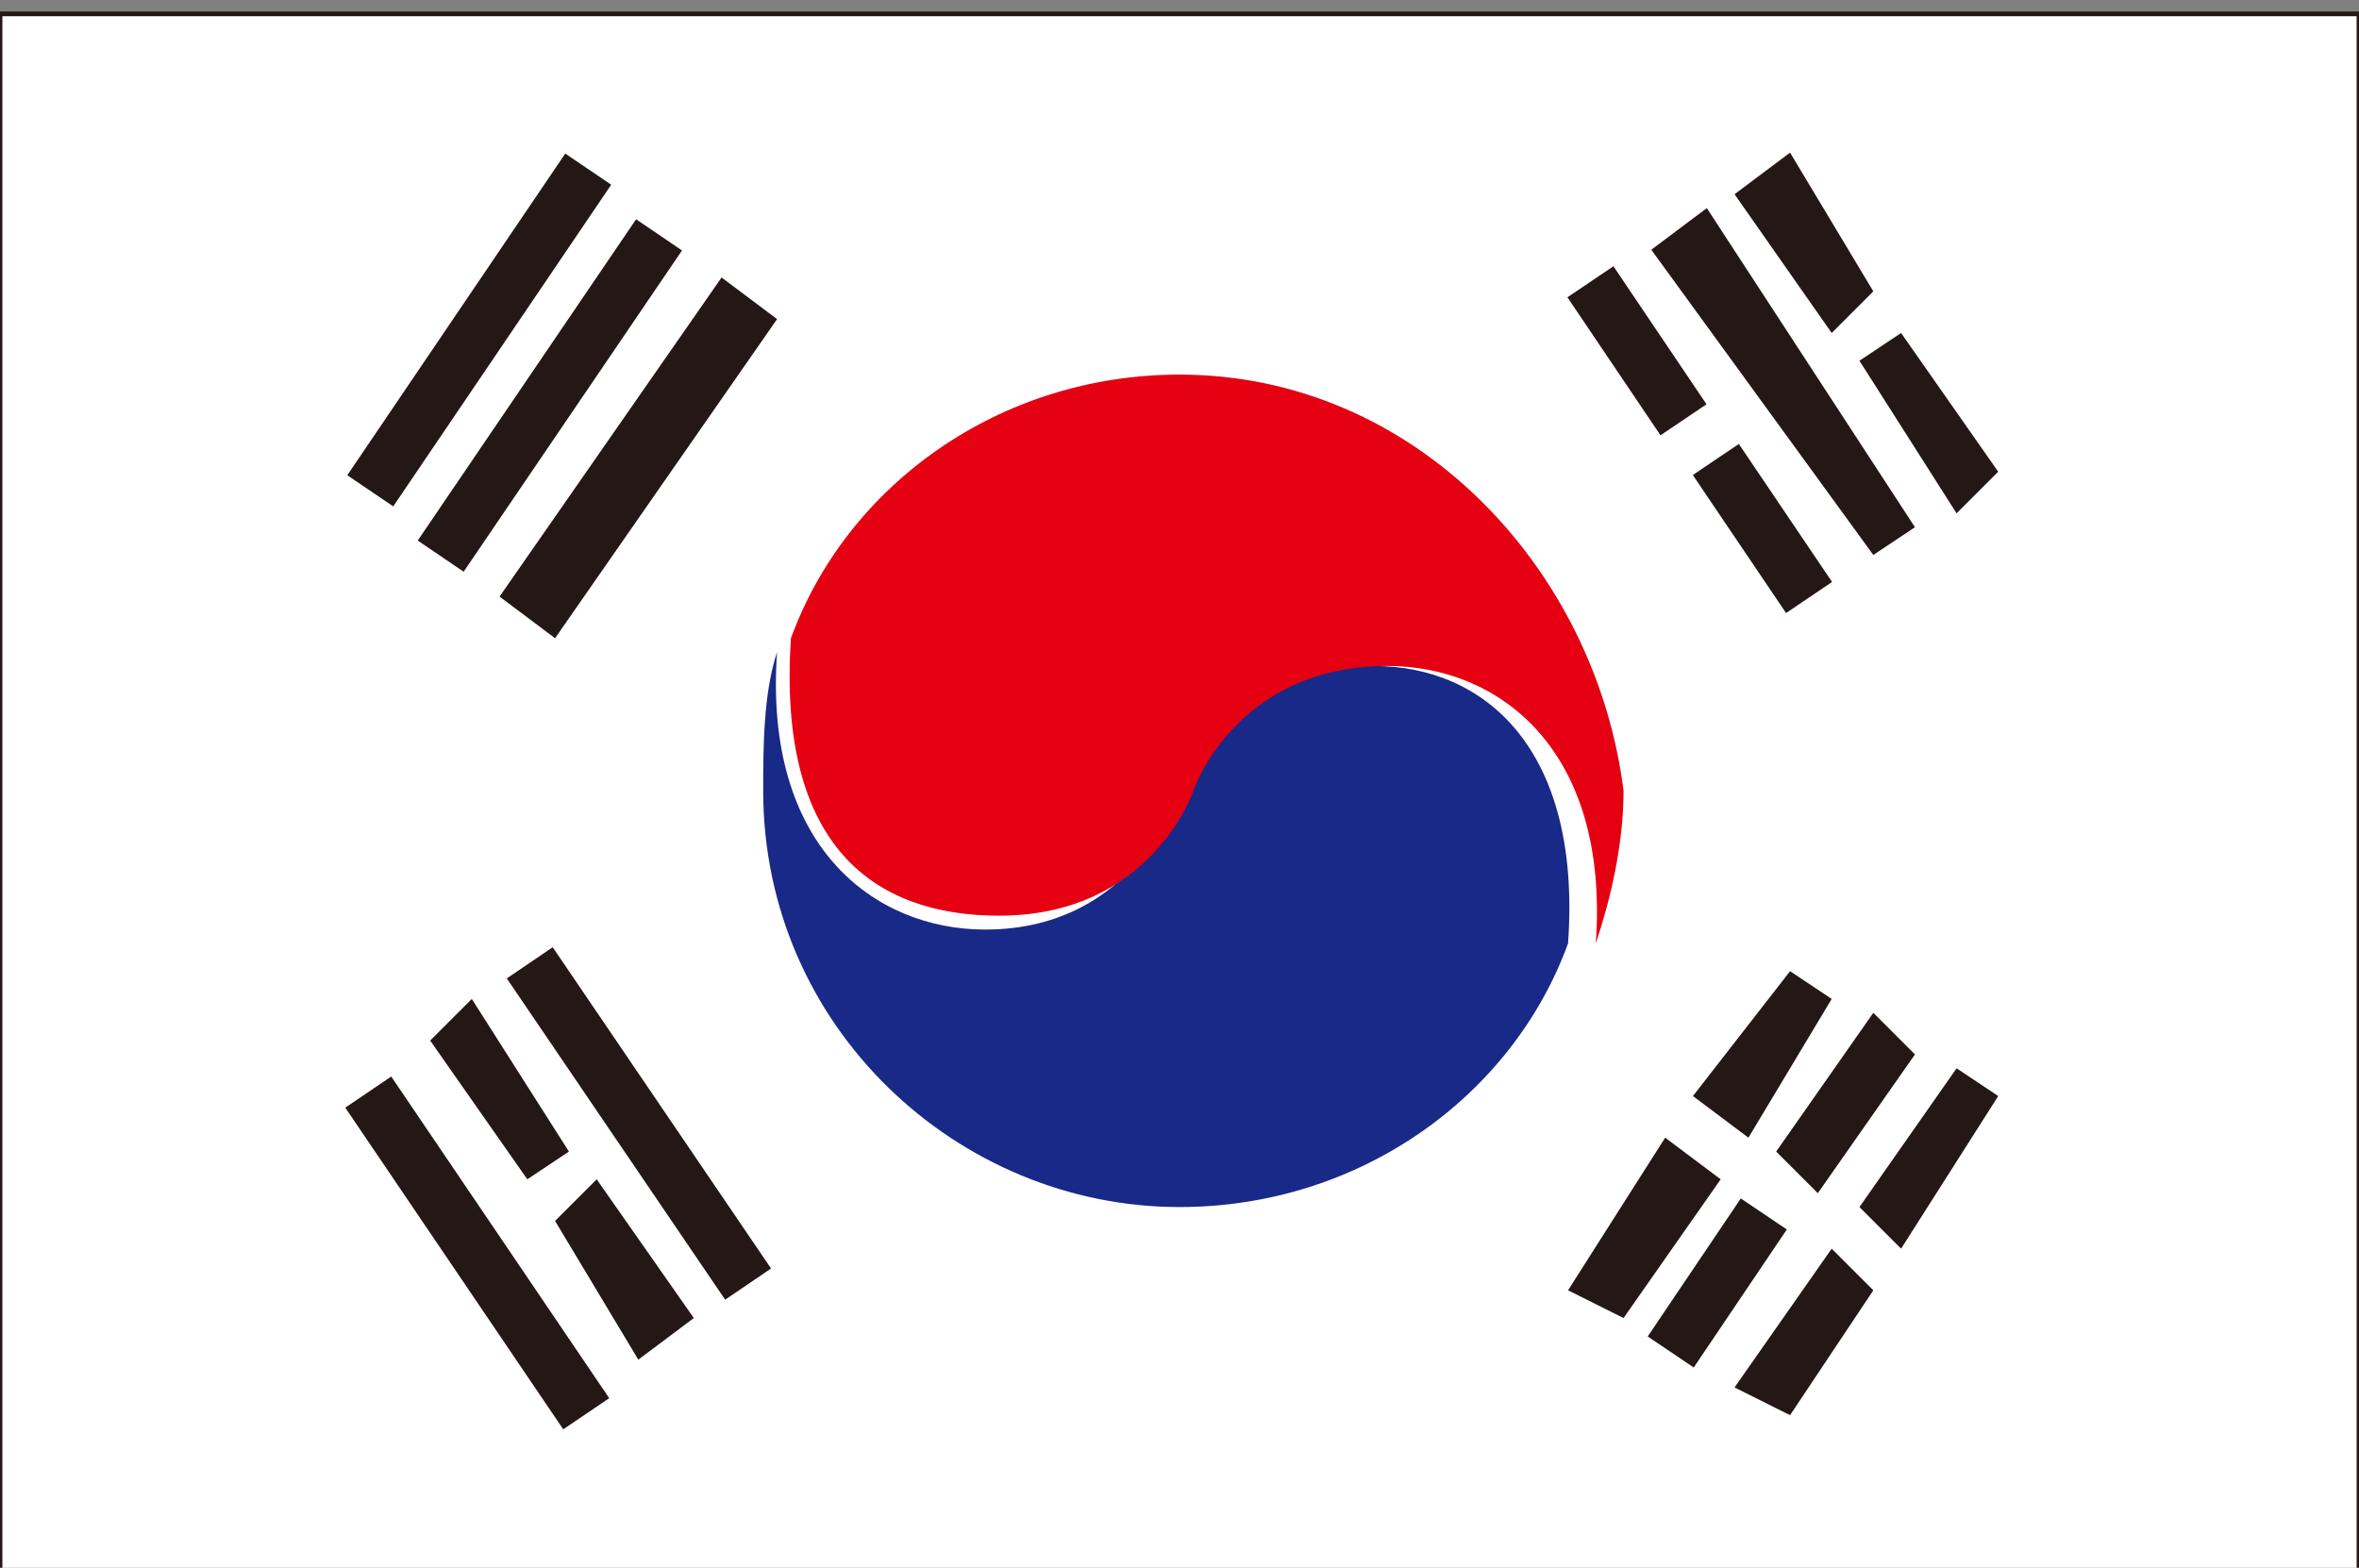 <?xml version="1.0" encoding="utf-8"?>
<!-- Generator: Adobe Illustrator 23.0.0, SVG Export Plug-In . SVG Version: 6.00 Build 0)  -->
<svg version="1.1" id="レイヤー_1" xmlns="http://www.w3.org/2000/svg" xmlns:xlink="http://www.w3.org/1999/xlink" x="0px"
	 y="0px" viewBox="0 0 17 11.3" style="enable-background:new 0 0 17 11.3;" xml:space="preserve">
<rect x="0" y="0" width="17" height="11.3" fill="#808080" stroke="none"/>
<style type="text/css">
	.st0{fill:#FFFFFF;stroke:#231815;stroke-width:3.423200e-02;}
	.st1{fill:#182987;}
	.st2{fill:#E50012;}
	.st3{fill:#231815;}
</style>
<title>canada</title>
<g>
	<rect x="0" y="0.1" class="st0" width="17" height="11.3"/>
	<path class="st1" d="M9.9,4.8c-1.1,0-1.4,0.9-1.4,0.9S8.2,6.7,7.1,6.7c-0.8,0-1.6-0.6-1.5-2C5.5,5,5.5,5.4,5.5,5.7c0,1.7,1.4,3,3,3
		c1.3,0,2.4-0.8,2.8-1.9C11.4,5.4,10.7,4.8,9.9,4.8z"/>
	<path class="st2" d="M8.5,2.7c-1.3,0-2.4,0.8-2.8,1.9c-0.1,1.5,0.6,2,1.5,2c1.1,0,1.4-0.9,1.4-0.9s0.3-0.9,1.4-0.9
		c0.8,0,1.6,0.6,1.5,2c0.1-0.3,0.2-0.7,0.2-1.1C11.5,4.1,10.2,2.7,8.5,2.7z"/>
	<polygon class="st3" points="4,4.6 5.6,2.3 5.2,2 3.6,4.3 	"/>
	<rect x="2.6" y="2.6" transform="matrix(0.562 -0.827 0.827 0.562 -0.601 4.585)" class="st3" width="2.8" height="0.4"/>
	<rect x="2.1" y="2.2" transform="matrix(0.561 -0.828 0.828 0.561 -0.497 3.93)" class="st3" width="2.8" height="0.4"/>
	<polygon class="st3" points="11.9,1.8 13.5,4 13.8,3.8 12.3,1.5 	"/>
	<rect x="4.4" y="6.7" transform="matrix(0.827 -0.562 0.562 0.827 -3.752 3.984)" class="st3" width="0.4" height="2.8"/>
	<rect x="3.2" y="7.6" transform="matrix(0.828 -0.561 0.561 0.828 -4.425 3.486)" class="st3" width="0.4" height="2.8"/>
	<rect x="11.6" y="1.9" transform="matrix(0.829 -0.559 0.559 0.829 0.617 7.052)" class="st3" width="0.4" height="1.2"/>
	<rect x="12.5" y="3.2" transform="matrix(0.829 -0.56 0.56 0.829 4.468640e-02 7.771)" class="st3" width="0.4" height="1.2"/>
	<polygon class="st3" points="12.9,1.1 12.5,1.4 13.2,2.4 13.5,2.1 	"/>
	<polygon class="st3" points="14.1,3.7 14.4,3.4 13.7,2.4 13.4,2.6 	"/>
	<polygon class="st3" points="3.4,7.2 3.1,7.5 3.8,8.5 4.1,8.3 	"/>
	<polygon class="st3" points="4,8.8 4.6,9.8 5,9.5 4.3,8.5 	"/>
	<polygon class="st3" points="13.2,7.2 12.9,7 12.2,7.9 12.6,8.2 	"/>
	<polygon class="st3" points="11.3,9.3 11.7,9.5 12.4,8.5 12,8.2 	"/>
	<polygon class="st3" points="13.8,7.6 13.5,7.3 12.8,8.3 13.1,8.6 	"/>
	<rect x="11.8" y="9" transform="matrix(0.559 -0.829 0.829 0.559 -2.183 14.384)" class="st3" width="1.2" height="0.4"/>
	<polygon class="st3" points="14.4,7.9 14.1,7.7 13.4,8.7 13.7,9 	"/>
	<polygon class="st3" points="12.5,10 12.9,10.2 13.5,9.3 13.2,9 	"/>
</g>
</svg>
